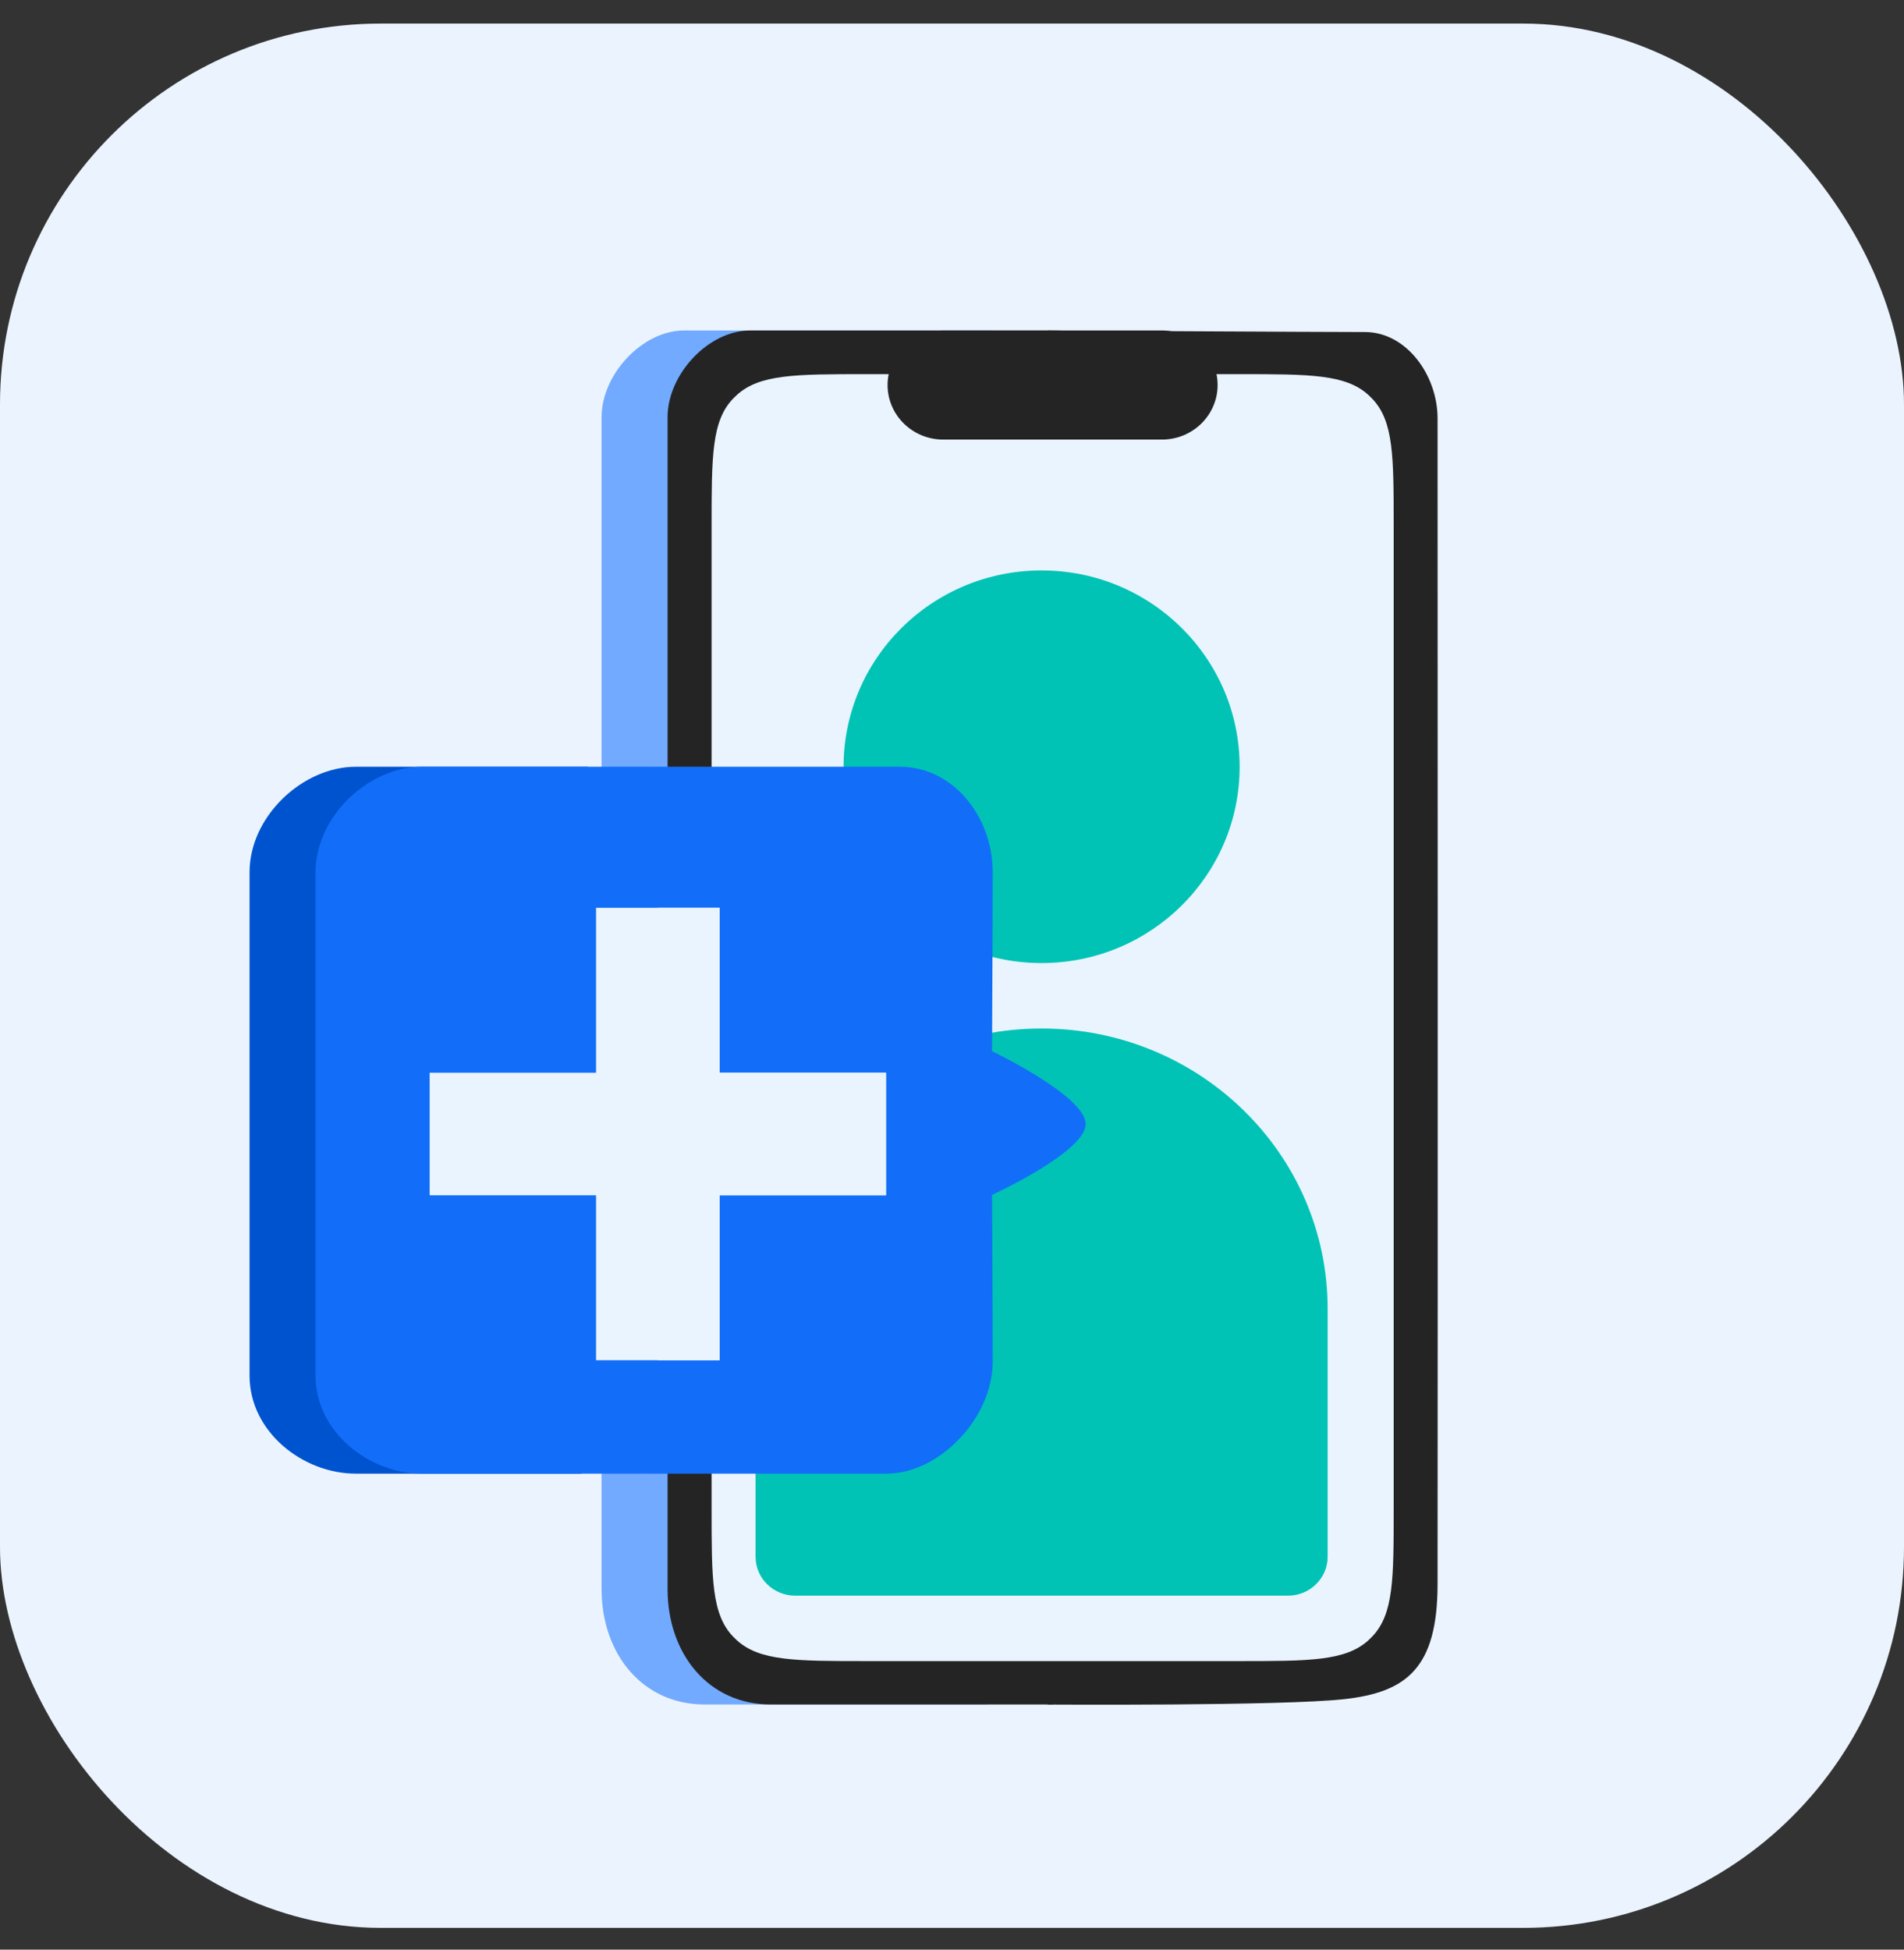 <svg width="42" height="43" viewBox="0 0 42 43" fill="none" xmlns="http://www.w3.org/2000/svg">
<rect x="0" y="0" width="42" height="43" fill="#333333" stroke="none"/>
<rect y="0.52" width="42" height="42" rx="8.4" fill="#EBF4FE"/>
<path d="M21.78 37.593C21.78 37.593 16.903 37.593 15.541 37.593C14.178 37.593 13.27 36.483 13.27 35.047C13.27 33.611 13.27 9.981 13.27 9.203C13.27 8.246 14.179 7.289 15.087 7.289C15.995 7.289 21.899 7.289 21.899 7.289L23.242 22.424L21.78 37.593Z" fill="#71AAFF"/>
<path d="M23.236 37.593C23.236 37.593 18.359 37.593 16.997 37.593C15.635 37.593 14.726 36.483 14.726 35.047C14.726 33.611 14.726 9.981 14.726 9.203C14.726 8.246 15.635 7.289 16.543 7.289C17.451 7.289 23.355 7.289 23.355 7.289L24.698 22.424L23.236 37.593Z" fill="#242424"/>
<path d="M23.111 7.289C23.111 7.289 29.193 7.323 30.108 7.323C31.024 7.323 31.711 8.275 31.711 9.228C31.711 9.984 31.719 27.819 31.711 34.943C31.709 36.793 31.024 37.324 29.65 37.476C28.277 37.628 23.111 37.595 23.111 37.595V7.289Z" fill="#242424"/>
<path d="M15.697 11.612C15.697 10.062 15.697 9.287 16.171 8.792C16.196 8.766 16.222 8.741 16.249 8.716C16.754 8.252 17.545 8.252 19.127 8.252H27.313C28.895 8.252 29.686 8.252 30.191 8.716C30.218 8.741 30.243 8.766 30.268 8.792C30.743 9.287 30.743 10.062 30.743 11.612V33.276C30.743 34.826 30.743 35.601 30.268 36.096C30.243 36.122 30.218 36.147 30.191 36.172C29.686 36.636 28.895 36.636 27.313 36.636H19.127C17.545 36.636 16.754 36.636 16.249 36.172C16.222 36.147 16.196 36.122 16.171 36.096C15.697 35.601 15.697 34.826 15.697 33.276V11.612Z" fill="#E9F4FF"/>
<path d="M19.579 8.492C19.579 7.828 20.129 7.289 20.807 7.289H25.631C26.309 7.289 26.859 7.828 26.859 8.492C26.859 9.156 26.309 9.695 25.631 9.695H20.807C20.129 9.695 19.579 9.156 19.579 8.492Z" fill="#242424"/>
<path d="M16.667 28.865C16.667 25.451 19.492 22.684 22.976 22.684C26.461 22.684 29.286 25.451 29.286 28.865V34.336C29.286 34.809 28.894 35.193 28.411 35.193H17.542C17.059 35.193 16.667 34.809 16.667 34.336V28.865Z" fill="#00C3B5"/>
<path d="M27.345 16.911C27.345 19.302 25.389 21.241 22.976 21.241C20.564 21.241 18.608 19.302 18.608 16.911C18.608 14.519 20.564 12.581 22.976 12.581C25.389 12.581 27.345 14.519 27.345 16.911Z" fill="#00C3B5"/>
<path d="M12.966 16.911C12.966 16.911 9.02 16.911 7.849 16.911C6.677 16.911 5.505 18.004 5.505 19.238C5.505 20.472 5.505 29.109 5.505 30.343C5.505 31.576 6.677 32.502 7.849 32.502C9.02 32.502 12.828 32.502 12.828 32.502L18.108 24.769L12.966 16.911Z" fill="#0053CF"/>
<path d="M14.422 16.911C14.422 16.911 10.475 16.911 9.304 16.911C8.132 16.911 6.961 18.004 6.961 19.238C6.961 20.472 6.961 29.109 6.961 30.343C6.961 31.576 8.132 32.502 9.304 32.502C10.475 32.502 14.283 32.502 14.283 32.502L19.563 24.769L14.422 16.911Z" fill="#126EF8"/>
<path d="M21.898 30.034C21.898 31.268 20.726 32.502 19.555 32.502C18.383 32.502 14.283 32.502 14.283 32.502L14.422 16.911C14.422 16.911 18.676 16.911 19.848 16.911C21.019 16.911 21.898 18.004 21.898 19.238C21.898 20.472 21.883 23.184 21.883 23.184C21.883 23.184 23.948 24.174 23.948 24.791C23.948 25.407 21.883 26.354 21.883 26.354C21.883 26.354 21.898 28.8 21.898 30.034Z" fill="#126EF8"/>
<path d="M19.545 23.66H15.875V20.022H13.148V23.66H9.478V26.363H13.148V30H15.875V26.363H19.545V23.66Z" fill="#E9F4FF"/>
<path d="M15.874 20.022H14.511V30H15.874V26.363H19.544V23.66H15.874V20.022Z" fill="#E9F4FF"/>
</svg>
